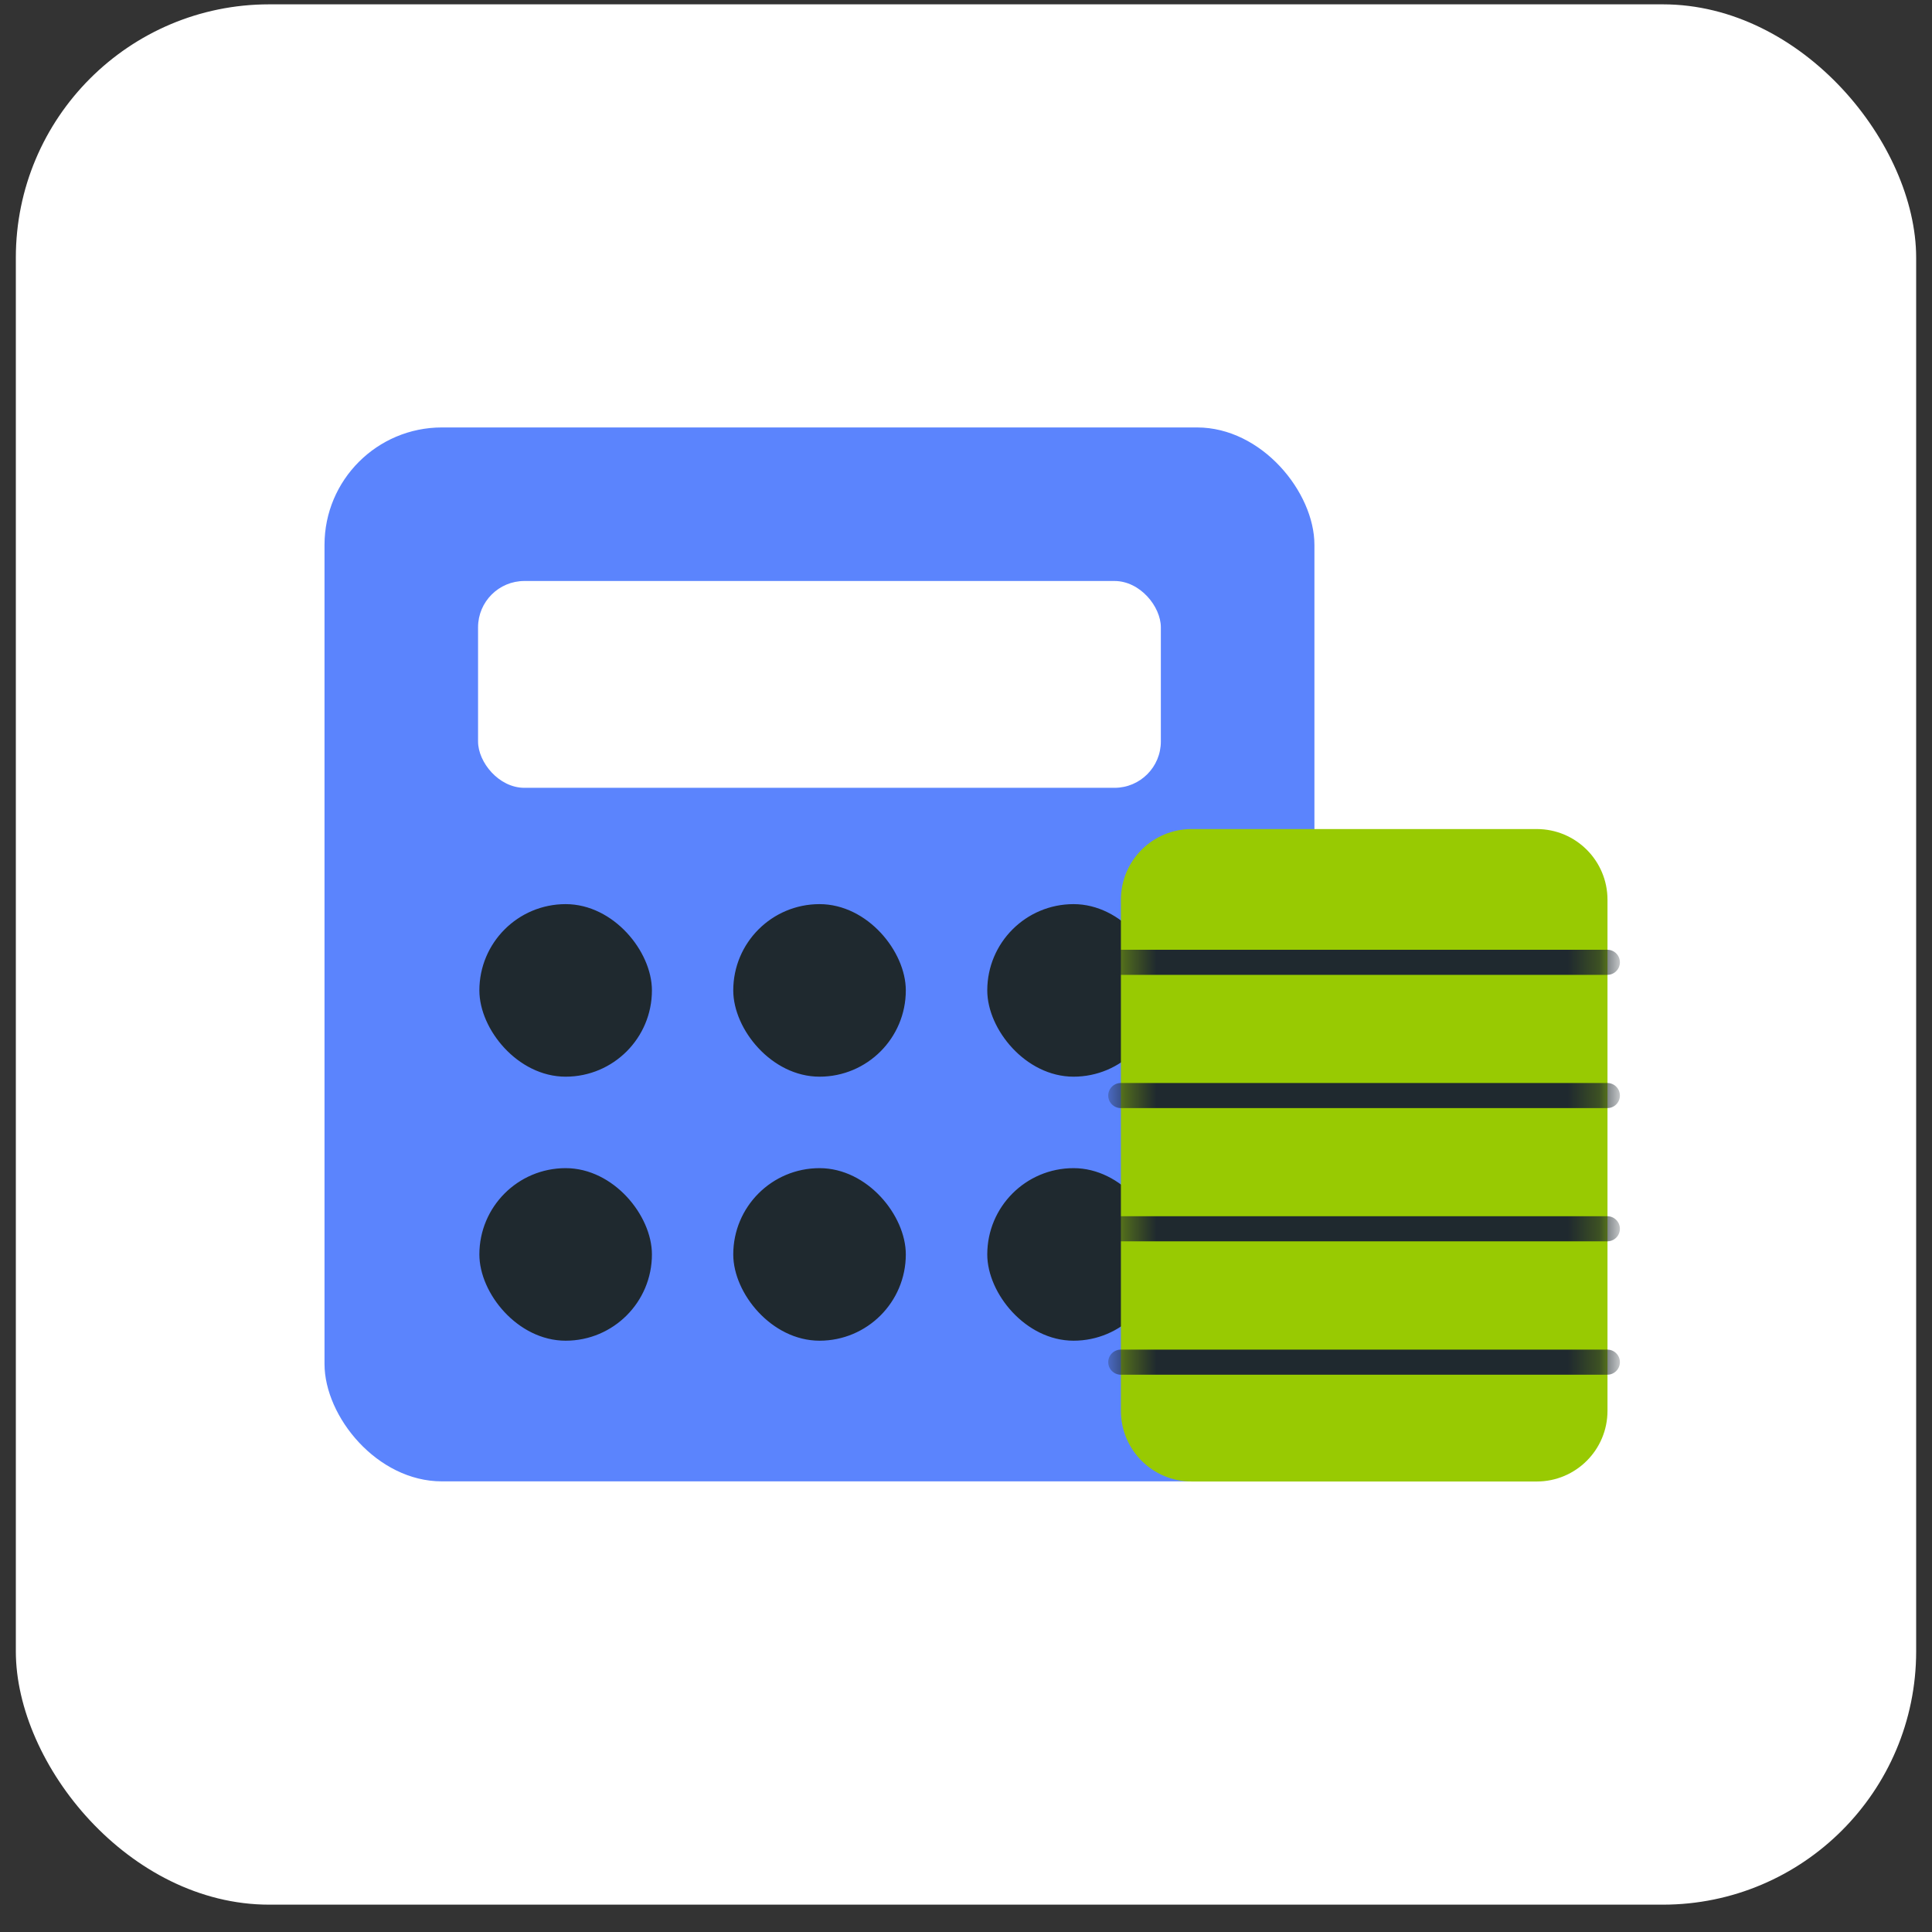 <svg width="61" height="61" viewBox="0 0 61 61" fill="none" xmlns="http://www.w3.org/2000/svg">
<rect x="0" y="0" width="61" height="61" fill="#333333" stroke="none"/>
<rect x="0.5" y="0.137" width="60" height="60" rx="8" fill="white"/>
<rect x="10.246" y="13.496" width="31.255" height="33.276" rx="3.707" fill="#5B84FD"/>
<rect x="15.094" y="18.344" width="21.558" height="6.53" rx="1.463" fill="white"/>
<rect x="15.296" y="28.707" width="5.127" height="5.127" rx="2.564" fill="#1F292F" stroke="#1F292F" stroke-width="0.321"/>
<rect x="15.296" y="37.043" width="5.127" height="5.127" rx="2.564" fill="#1F292F" stroke="#1F292F" stroke-width="0.321"/>
<rect x="23.312" y="28.707" width="5.127" height="5.127" rx="2.564" fill="#1F292F" stroke="#1F292F" stroke-width="0.321"/>
<rect x="23.312" y="37.043" width="5.127" height="5.127" rx="2.564" fill="#1F292F" stroke="#1F292F" stroke-width="0.321"/>
<rect x="31.332" y="28.707" width="5.127" height="5.127" rx="2.564" fill="#1F292F" stroke="#1F292F" stroke-width="0.321"/>
<rect x="31.332" y="37.043" width="5.127" height="5.127" rx="2.564" fill="#1F292F" stroke="#1F292F" stroke-width="0.321"/>
<path d="M48.521 26.176H37.623C36.39 26.176 35.391 27.175 35.391 28.408V44.544C35.391 45.777 36.39 46.776 37.623 46.776H48.521C49.754 46.776 50.754 45.777 50.754 44.544V28.408C50.754 27.175 49.754 26.176 48.521 26.176Z" fill="#98CA02"/>
<mask id="mask0_19124_104030" style="mask-type:luminance" maskUnits="userSpaceOnUse" x="35" y="26" width="16" height="21">
<path d="M48.322 26.176H37.815C36.474 26.176 35.387 27.095 35.387 28.229V44.724C35.387 45.857 36.474 46.776 37.815 46.776H48.322C49.663 46.776 50.75 45.857 50.75 44.724V28.229C50.75 27.095 49.663 26.176 48.322 26.176Z" fill="white"/>
</mask>
<g mask="url(#mask0_19124_104030)">
<path d="M35.387 30.383H50.75" stroke="#1F292F" stroke-width="0.792" stroke-linecap="round" stroke-linejoin="round"/>
<path d="M35.387 34.59H50.75" stroke="#1F292F" stroke-width="0.792" stroke-linecap="round" stroke-linejoin="round"/>
<path d="M35.387 38.797H50.75" stroke="#1F292F" stroke-width="0.792" stroke-linecap="round" stroke-linejoin="round"/>
<path d="M35.387 43.008H50.75" stroke="#1F292F" stroke-width="0.792" stroke-linecap="round" stroke-linejoin="round"/>
</g>
</svg>
